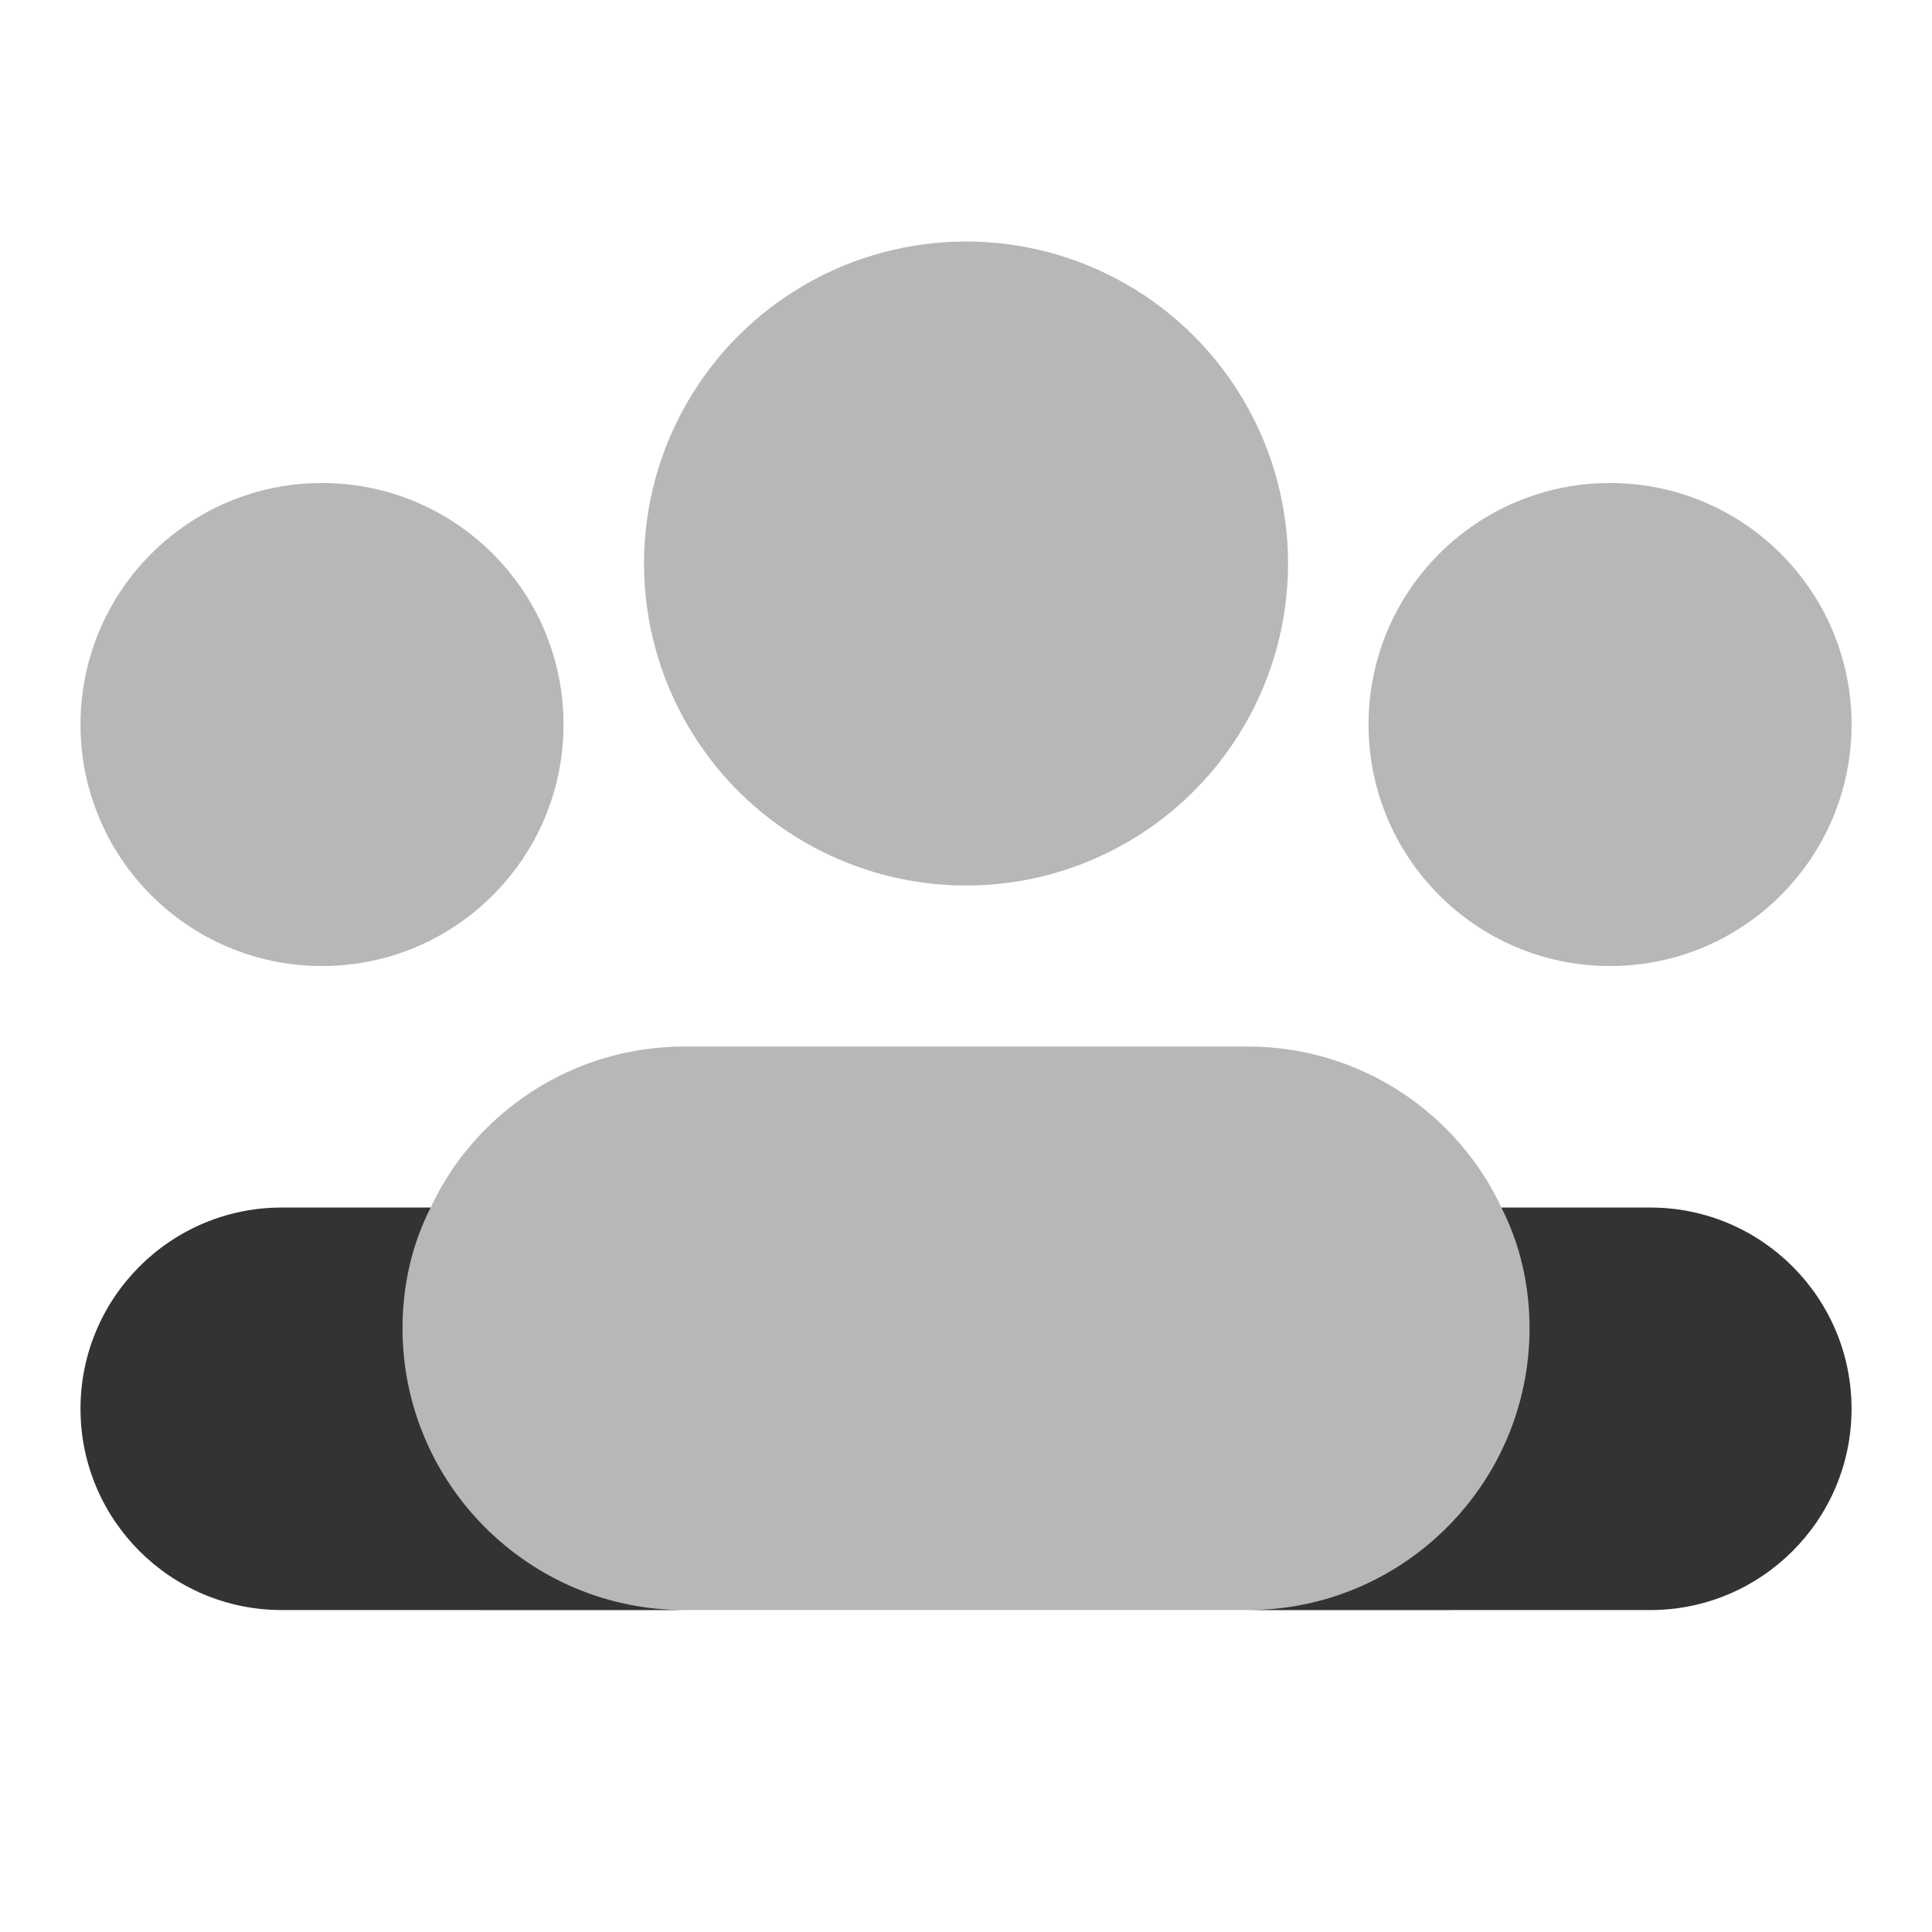 <svg xmlns="http://www.w3.org/2000/svg" xmlns:xlink="http://www.w3.org/1999/xlink" viewBox="0,0,256,256" width="192px" height="192px" fill-rule="nonzero"><g fill="#333333" fill-rule="nonzero" stroke="none" stroke-width="1" stroke-linecap="butt" stroke-linejoin="miter" stroke-miterlimit="10" stroke-dasharray="" stroke-dashoffset="0" font-family="none" font-weight="none" font-size="none" text-anchor="none" style="mix-blend-mode: normal"><g transform="scale(10.667,10.667)"><path d="M20,16v3l-1.981,1h-12.035l-1.984,-1v-3l1.35,-1c0.55,-1.18 1.76,-2 3.15,-2h7c1.39,0 2.6,0.82 3.15,2z" opacity="0.35"></path><path d="M8.5,20h-5c-1.38,0 -2.5,-1.12 -2.5,-2.5c0,-1.38 1.12,-2.5 2.5,-2.5h1.85c-0.23,0.45 -0.35,0.96 -0.35,1.5c0,1.93 1.57,3.5 3.5,3.5z"></path><path d="M23,17.5c0,1.38 -1.12,2.5 -2.5,2.5h-5c1.93,0 3.5,-1.57 3.5,-3.5c0,-0.54 -0.12,-1.05 -0.35,-1.5h1.85c1.38,0 2.5,1.12 2.5,2.5z"></path><circle cx="12" cy="7" r="4" opacity="0.35"></circle><circle cx="20" cy="9" r="3" opacity="0.35"></circle><circle cx="4" cy="9" r="3" opacity="0.35"></circle></g></g></svg>